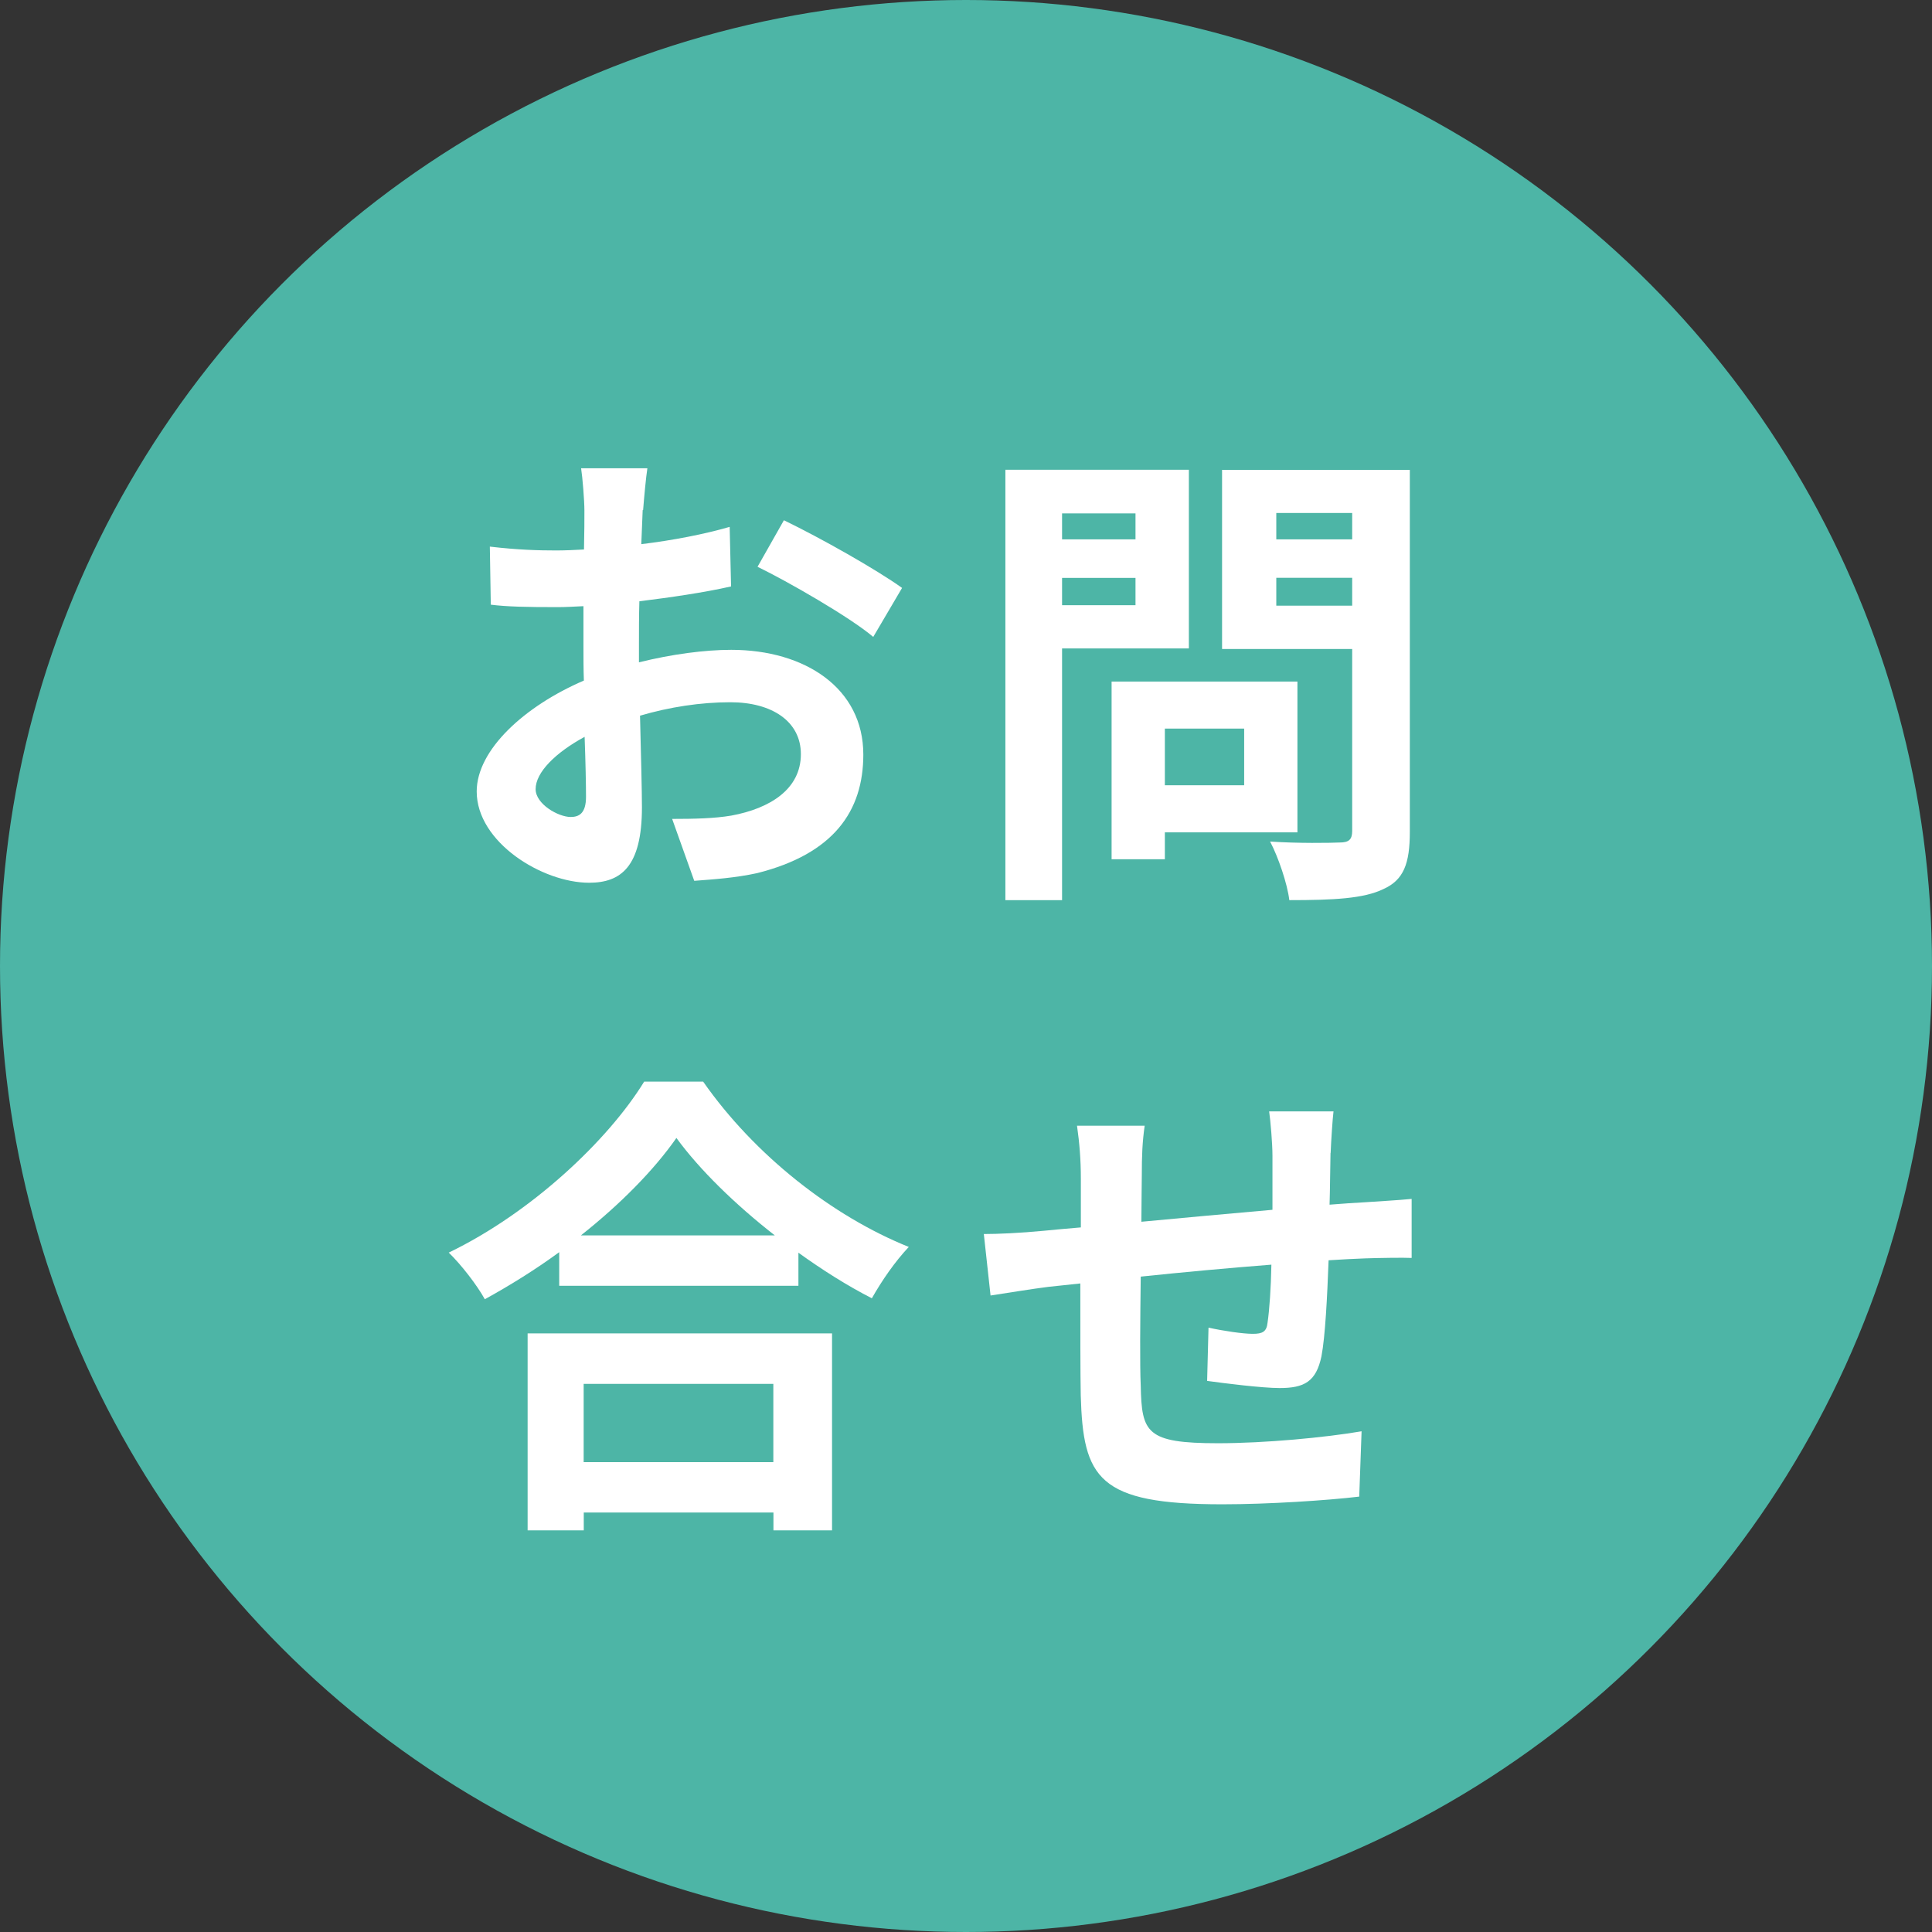 <?xml version="1.0" encoding="UTF-8"?>
<svg id="_レイヤー_2" data-name="レイヤー 2" xmlns="http://www.w3.org/2000/svg" viewBox="0 0 181 181">
  <rect x="0" y="0" width="181" height="181" fill="#333333" stroke="none"/>
  <defs>
    <style>
      .cls-1 {
        fill: #fff;
      }

      .cls-2 {
        fill: #4db5a6;
      }
    </style>
  </defs>
  <g id="_レイヤー_4" data-name="レイヤー 4">
    <g>
      <circle class="cls-2" cx="90.5" cy="90.5" r="90.5"/>
      <g>
        <path class="cls-1" d="M60.21,47.79c-.04.99-.09,2.07-.13,3.19,2.97-.36,5.94-.94,8.28-1.62l.13,5.58c-2.56.58-5.67,1.03-8.59,1.39-.04,1.35-.04,2.75-.04,4.05v1.67c3.06-.76,6.17-1.17,8.64-1.17,6.93,0,12.38,3.6,12.38,9.81,0,5.31-2.79,9.31-9.95,11.11-2.07.45-4.05.58-5.89.72l-2.07-5.8c2.03,0,3.96-.04,5.54-.31,3.64-.67,6.52-2.48,6.52-5.76,0-3.06-2.7-4.86-6.61-4.86-2.79,0-5.71.45-8.46,1.26.09,3.55.18,7.06.18,8.59,0,5.58-1.98,7.06-4.95,7.06-4.37,0-10.53-3.78-10.53-8.55,0-3.91,4.5-8.01,10.04-10.39-.04-1.08-.04-2.16-.04-3.19v-3.78c-.86.04-1.67.09-2.38.09-3.02,0-4.77-.04-6.3-.23l-.09-5.44c2.65.31,4.59.36,6.21.36.81,0,1.71-.04,2.61-.09.04-1.58.04-2.88.04-3.65,0-.94-.18-3.15-.31-3.96h6.21c-.13.81-.31,2.75-.4,3.92ZM53.46,76.54c.81,0,1.44-.36,1.44-1.89,0-1.12-.04-3.19-.13-5.62-2.74,1.49-4.59,3.33-4.59,4.9,0,1.4,2.12,2.61,3.29,2.61ZM84.51,55.08l-2.7,4.59c-2.16-1.84-8.05-5.22-10.84-6.57l2.47-4.36c3.46,1.67,8.69,4.63,11.07,6.34Z"/>
        <path class="cls-1" d="M99.5,60.75v23.58h-5.31v-40.32h17.19v16.74h-11.88ZM99.5,48.1v2.43h6.88v-2.43h-6.88ZM106.38,56.7v-2.56h-6.88v2.56h6.88ZM109.13,77.98v2.52h-4.99v-16.65h17.41v14.13h-12.42ZM109.13,68.26v5.31h7.43v-5.31h-7.43ZM132.08,77.94c0,2.97-.58,4.5-2.47,5.35-1.84.9-4.68,1.04-8.82,1.04-.18-1.53-1.04-4.05-1.8-5.49,2.61.18,5.67.13,6.52.09.85,0,1.17-.27,1.17-1.08v-17.05h-12.19v-16.78h17.59v33.93ZM119.57,48.06v2.47h7.11v-2.47h-7.11ZM126.68,56.74v-2.61h-7.11v2.61h7.11Z"/>
        <path class="cls-1" d="M65.88,101.34c4.81,6.88,12.1,12.6,19.26,15.48-1.31,1.39-2.52,3.15-3.46,4.81-2.29-1.17-4.63-2.65-6.88-4.27v3.1h-22.41v-3.15c-2.21,1.62-4.59,3.1-6.97,4.41-.72-1.31-2.21-3.24-3.38-4.37,7.74-3.73,14.94-10.53,18.31-16.02h5.54ZM49.42,124.92h28.53v18.45h-5.49v-1.67h-17.77v1.67h-5.26v-18.45ZM72.59,115.74c-3.74-2.92-7.06-6.17-9.22-9.13-2.11,3.02-5.26,6.21-8.95,9.13h18.18ZM54.68,129.65v7.33h17.77v-7.33h-17.77Z"/>
        <path class="cls-1" d="M124.65,108c-.04,1.75-.04,3.38-.09,4.86,1.21-.09,2.34-.18,3.37-.23,1.26-.09,3.01-.18,4.32-.31v5.53c-.76-.04-3.15,0-4.32.04-.99.04-2.16.09-3.46.18-.13,3.42-.31,7.11-.67,9-.5,2.38-1.62,2.97-3.92,2.97-1.62,0-5.22-.45-6.79-.67l.13-4.99c1.39.31,3.24.58,4.14.58s1.3-.18,1.39-1.04c.18-1.21.32-3.28.36-5.44-4,.31-8.42.72-12.24,1.12-.05,4.14-.09,8.28,0,10.21.09,4.41.5,5.4,7.24,5.4,4.41,0,10.08-.54,13.45-1.12l-.22,6.12c-3.01.36-8.55.72-12.82.72-11.65,0-13.05-2.43-13.27-10.21-.04-1.94-.04-6.3-.04-10.48-1.21.14-2.25.23-3.01.32-1.44.18-4.23.63-5.4.81l-.63-5.76c1.31,0,3.38-.09,5.67-.31.81-.09,1.98-.18,3.42-.31v-4.54c0-1.84-.13-3.37-.36-4.99h6.34c-.22,1.53-.27,2.79-.27,4.68,0,1.04-.04,2.56-.04,4.32,3.83-.36,8.19-.76,12.28-1.12v-5.08c0-1.12-.18-3.24-.31-4.14h6.03c-.09.72-.22,2.7-.27,3.92Z"/>
      </g>
    </g>
  </g>
</svg>